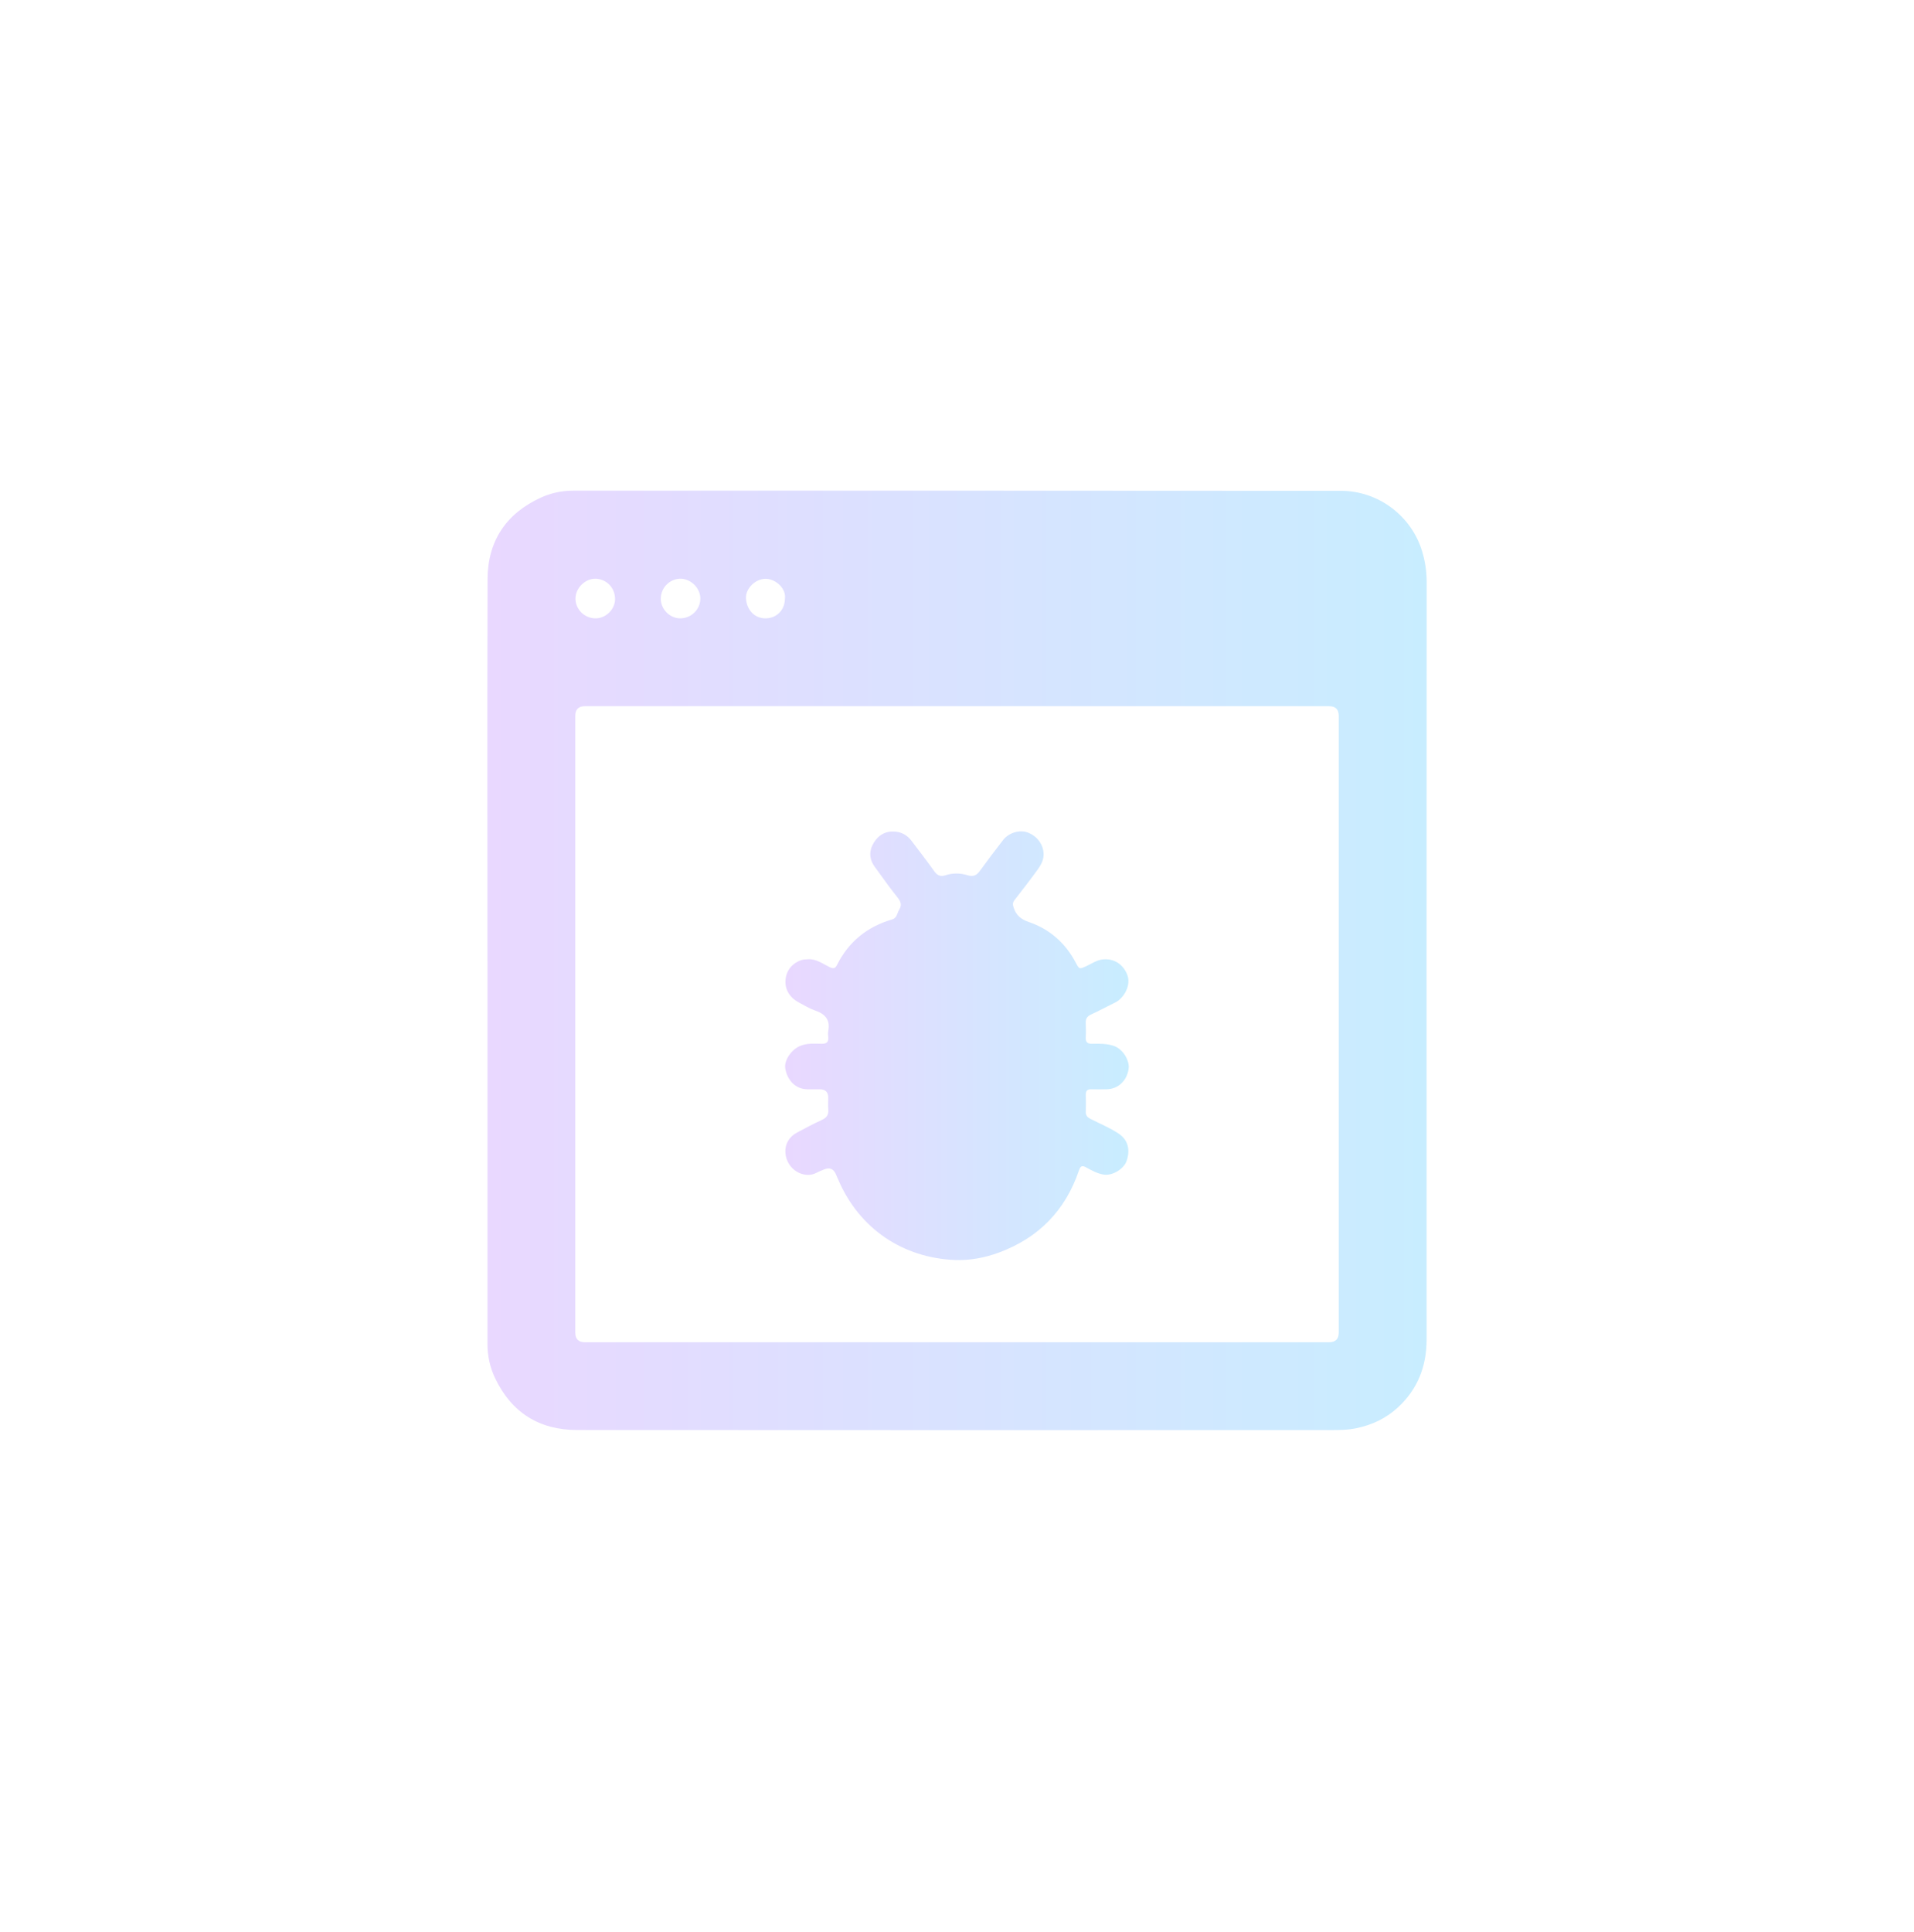 <svg width="108" height="109" viewBox="0 0 108 109" fill="none" xmlns="http://www.w3.org/2000/svg">
<g clip-path="url(#clip0_821_8493)">
<path d="M27.505 54.182C27.505 47.011 27.49 39.841 27.512 32.671C27.52 30.516 28.564 28.965 30.524 28.07C31.084 27.815 31.698 27.681 32.33 27.681C46.776 27.681 61.221 27.675 75.668 27.69C77.789 27.693 79.655 29.114 80.252 31.125C80.417 31.682 80.501 32.243 80.501 32.829C80.494 47.073 80.494 61.316 80.498 75.561C80.498 77.076 79.996 78.371 78.879 79.401C78.212 80.015 77.424 80.389 76.526 80.574C76.013 80.68 75.507 80.677 74.996 80.677C60.849 80.68 46.704 80.684 32.558 80.673C30.421 80.672 28.856 79.684 27.934 77.745C27.65 77.147 27.506 76.494 27.506 75.82C27.506 68.607 27.506 61.394 27.506 54.182H27.505ZM53.968 75.724C60.977 75.724 67.985 75.724 74.994 75.724C75.358 75.724 75.541 75.542 75.541 75.178C75.541 63.581 75.541 51.984 75.541 40.387C75.541 40.023 75.359 39.841 74.996 39.84C61 39.84 47.003 39.84 33.007 39.84C32.643 39.84 32.461 40.022 32.46 40.386C32.46 51.982 32.46 63.58 32.46 75.176C32.46 75.54 32.642 75.723 33.006 75.724C39.993 75.724 46.981 75.724 53.968 75.724ZM34.705 33.791C34.708 33.162 34.221 32.662 33.599 32.65C33.023 32.64 32.484 33.165 32.473 33.751C32.46 34.361 32.97 34.878 33.59 34.884C34.186 34.89 34.704 34.382 34.706 33.791H34.705ZM38.374 34.883C39 34.887 39.506 34.396 39.518 33.777C39.528 33.2 39.004 32.662 38.419 32.649C37.809 32.636 37.292 33.144 37.285 33.764C37.279 34.36 37.785 34.879 38.374 34.883ZM44.289 33.781C44.378 33.205 43.77 32.649 43.187 32.655C42.598 32.662 42.056 33.224 42.094 33.769C42.138 34.397 42.561 34.876 43.174 34.884C43.811 34.892 44.286 34.422 44.289 33.782V33.781Z" fill="url(#paint0_linear_821_8493)"/>
<path d="M45.594 54.117C46.064 54.087 46.426 54.376 46.816 54.561C47.035 54.664 47.131 54.636 47.236 54.426C47.892 53.118 48.943 52.278 50.338 51.87C50.627 51.785 50.615 51.518 50.734 51.328C50.888 51.077 50.846 50.881 50.653 50.643C50.202 50.085 49.795 49.493 49.369 48.915C49.038 48.467 49.024 47.995 49.31 47.533C49.584 47.089 49.996 46.866 50.53 46.918C50.902 46.954 51.201 47.131 51.425 47.425C51.867 48.004 52.311 48.583 52.734 49.174C52.9 49.405 53.088 49.461 53.342 49.38C53.762 49.244 54.183 49.247 54.601 49.378C54.879 49.465 55.09 49.407 55.271 49.158C55.705 48.559 56.15 47.971 56.603 47.388C56.926 46.973 57.543 46.797 57.991 46.967C58.551 47.179 58.908 47.689 58.885 48.25C58.872 48.576 58.706 48.845 58.524 49.095C58.108 49.667 57.674 50.226 57.242 50.783C57.136 50.92 57.141 51.033 57.193 51.195C57.333 51.638 57.606 51.862 58.06 52.018C59.228 52.418 60.11 53.196 60.693 54.294C60.902 54.687 60.899 54.686 61.305 54.501C61.605 54.364 61.882 54.161 62.221 54.126C62.878 54.058 63.371 54.41 63.603 54.981C63.85 55.59 63.398 56.325 62.935 56.552C62.474 56.778 62.021 57.022 61.555 57.238C61.336 57.34 61.253 57.484 61.264 57.716C61.274 57.983 61.279 58.253 61.264 58.519C61.246 58.808 61.376 58.891 61.646 58.885C62.03 58.877 62.408 58.872 62.791 58.985C63.417 59.172 63.734 59.889 63.689 60.26C63.603 60.969 63.09 61.443 62.438 61.452C62.148 61.456 61.858 61.46 61.57 61.452C61.349 61.446 61.262 61.546 61.267 61.763C61.275 62.085 61.275 62.405 61.267 62.727C61.262 62.927 61.355 63.032 61.529 63.121C62.063 63.393 62.622 63.62 63.121 63.953C63.642 64.301 63.794 64.852 63.566 65.505C63.414 65.94 62.785 66.334 62.301 66.268C61.936 66.219 61.611 66.036 61.294 65.862C61.064 65.736 60.969 65.77 60.883 66.025C60.115 68.287 58.61 69.832 56.366 70.662C55.562 70.959 54.722 71.116 53.883 71.083C50.976 70.965 48.481 69.34 47.291 66.529C47.258 66.451 47.216 66.375 47.187 66.295C47.051 65.935 46.812 65.832 46.468 65.987C46.342 66.045 46.208 66.089 46.087 66.156C45.4 66.544 44.382 66.007 44.317 65.029C44.286 64.558 44.518 64.133 44.971 63.894C45.435 63.649 45.897 63.398 46.373 63.182C46.65 63.057 46.764 62.886 46.737 62.587C46.717 62.364 46.734 62.137 46.734 61.912C46.733 61.608 46.575 61.455 46.26 61.454C46.024 61.454 45.789 61.456 45.553 61.452C44.918 61.442 44.435 60.986 44.311 60.281C44.23 59.82 44.661 59.2 45.16 59.001C45.557 58.842 45.961 58.877 46.364 58.885C46.644 58.89 46.761 58.787 46.735 58.509C46.723 58.392 46.714 58.269 46.736 58.156C46.855 57.539 46.57 57.207 46.006 57.013C45.675 56.898 45.366 56.713 45.056 56.544C44.584 56.288 44.302 55.864 44.321 55.346C44.34 54.82 44.626 54.398 45.154 54.186C45.299 54.128 45.445 54.122 45.594 54.121V54.117Z" fill="url(#paint1_linear_821_8493)"/>
</g>
<defs>
<linearGradient id="paint0_linear_821_8493" x1="80.501" y1="54.18" x2="27.5" y2="54.18" gradientUnits="userSpaceOnUse">
<stop stop-color="#C8EDFF"/>
<stop offset="1" stop-color="#E9D8FF"/>
</linearGradient>
<linearGradient id="paint1_linear_821_8493" x1="63.693" y1="58.995" x2="44.301" y2="58.995" gradientUnits="userSpaceOnUse">
<stop stop-color="#C8EDFF"/>
<stop offset="1" stop-color="#E9D8FF"/>
</linearGradient>
<clipPath id="clip0_821_8493">
<rect width="53" height="53" fill="white" transform="translate(27.5 27.68)"/>
</clipPath>
</defs>
</svg>
